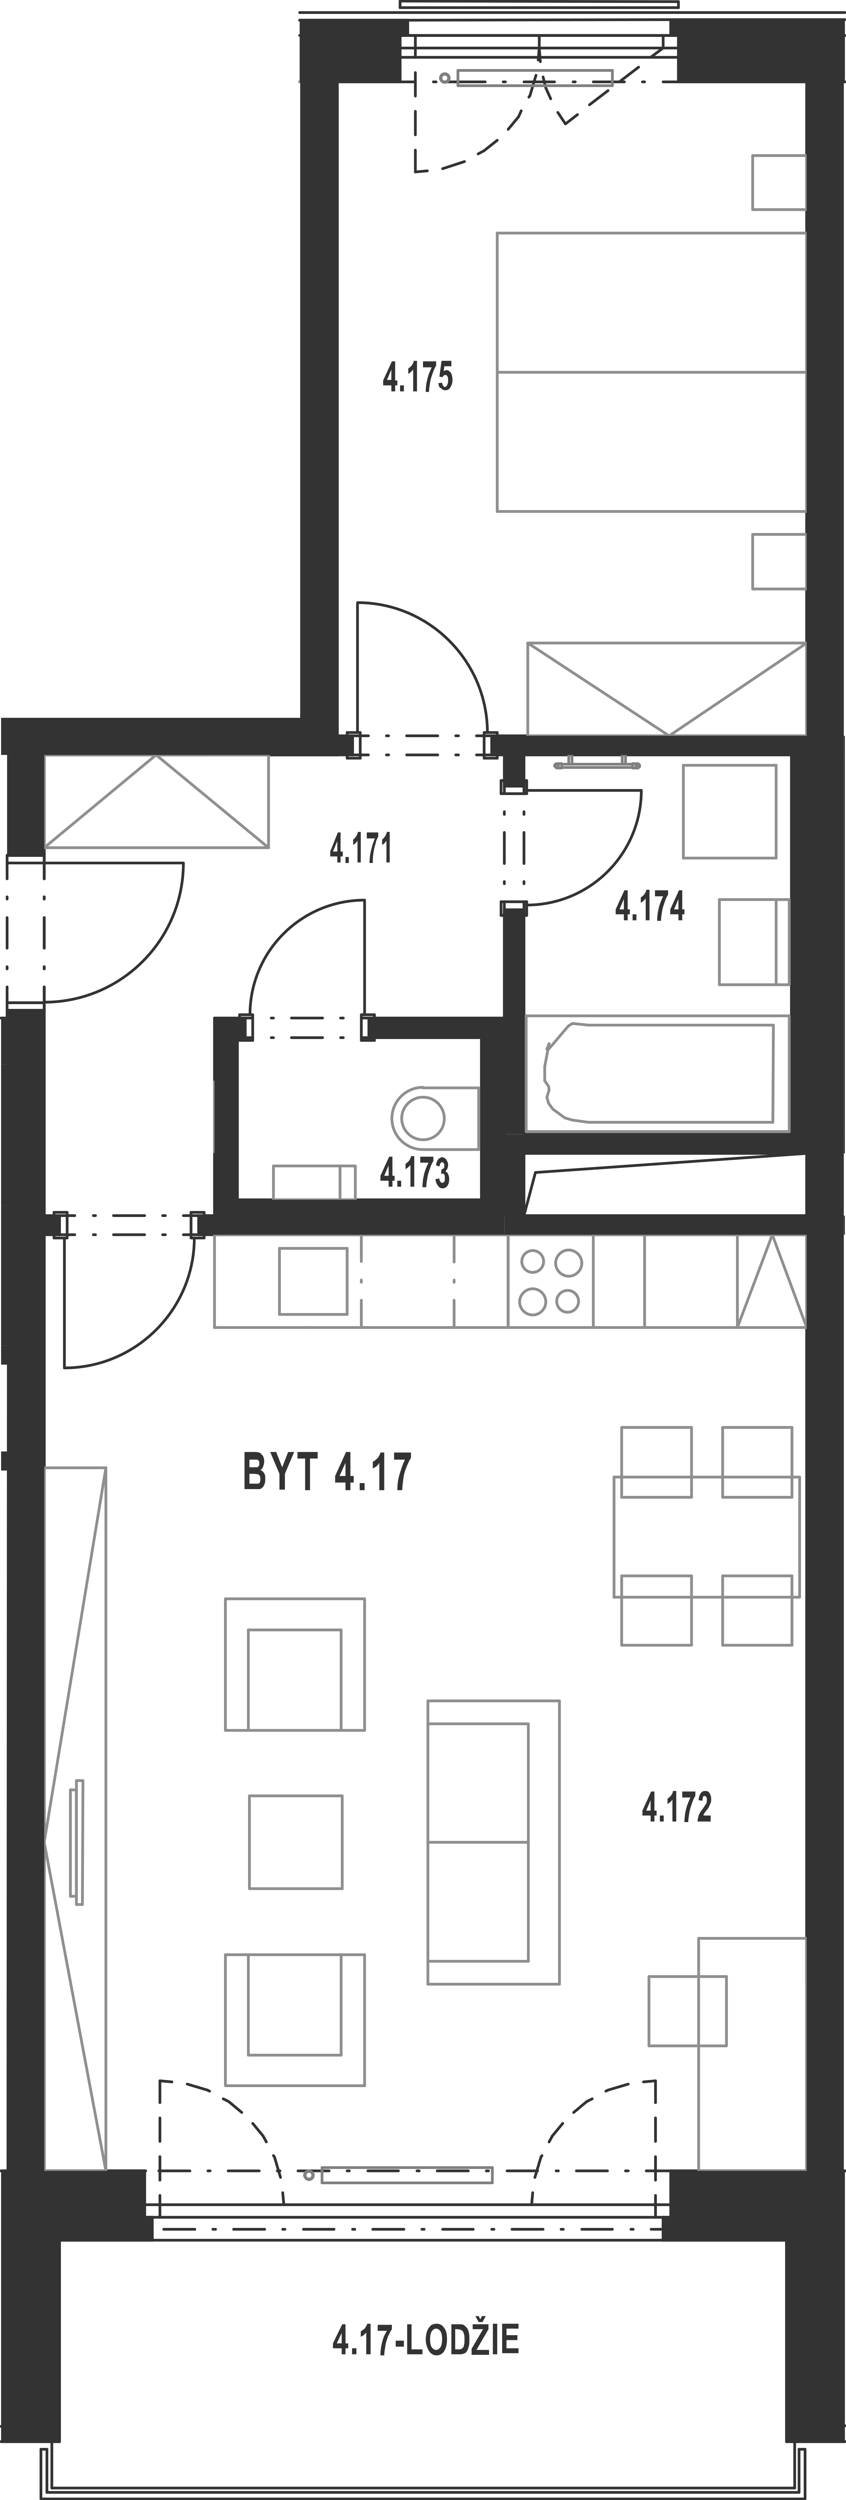 <?xml version="1.0" encoding="utf-8"?>
<!-- Generator: Adobe Illustrator 28.2.0, SVG Export Plug-In . SVG Version: 6.00 Build 0)  -->
<svg version="1.1" xmlns="http://www.w3.org/2000/svg" xmlns:xlink="http://www.w3.org/1999/xlink" x="0px" y="0px"
	 viewBox="0 0 155 458" style="enable-background:new 0 0 155 458;" xml:space="preserve">
<style type="text/css">
	.st0{fill:none;stroke:#333333;stroke-width:0.5;stroke-linecap:round;stroke-linejoin:round;stroke-miterlimit:10;}
	.st1{fill:#333333;}
	.st2{fill:none;stroke:#808080;stroke-width:0.5;stroke-linecap:round;stroke-linejoin:round;stroke-miterlimit:10;}
	.st3{fill:none;stroke:#8F8F8F;stroke-width:0.51;stroke-linecap:round;stroke-linejoin:round;stroke-miterlimit:10;}
	.st4{fill-rule:evenodd;clip-rule:evenodd;fill:#333333;}
</style>
<g id="vykres">
	<line class="st0" x1="76.1" y1="6.5" x2="76.1" y2="10.5"/>
	<line class="st0" x1="76.1" y1="13.3" x2="76.1" y2="17.6"/>
	<line class="st0" x1="76.1" y1="20.4" x2="76.1" y2="24.7"/>
	<line class="st0" x1="76.1" y1="27.5" x2="76.1" y2="31.5"/>
	<line class="st0" x1="98.8" y1="6.5" x2="98.8" y2="8.8"/>
	<line class="st0" x1="121.5" y1="6.5" x2="121.5" y2="8.8"/>
	<line class="st0" x1="121.5" y1="8.8" x2="119.2" y2="10.5"/>
	<line class="st0" x1="117" y1="12.3" x2="113.6" y2="14.9"/>
	<line class="st0" x1="111.4" y1="16.6" x2="108" y2="19.2"/>
	<line class="st0" x1="105.8" y1="21" x2="103.6" y2="22.7"/>
	<line class="st0" x1="29.3" y1="406.2" x2="29.3" y2="402.2"/>
	<line class="st0" x1="29.3" y1="399.4" x2="29.3" y2="395.1"/>
	<line class="st0" x1="29.3" y1="392.3" x2="29.3" y2="388"/>
	<line class="st0" x1="29.3" y1="385.2" x2="29.3" y2="381.2"/>
	<line class="st0" x1="120.1" y1="406.2" x2="120.1" y2="402.2"/>
	<line class="st0" x1="120.1" y1="399.4" x2="120.1" y2="395.1"/>
	<line class="st0" x1="120.1" y1="392.3" x2="120.1" y2="388"/>
	<line class="st0" x1="120.1" y1="385.2" x2="120.1" y2="381.2"/>
	<line class="st0" x1="145.6" y1="408.4" x2="145.6" y2="413.4"/>
	<line class="st0" x1="145.6" y1="416.8" x2="145.6" y2="417.2"/>
	<line class="st0" x1="145.6" y1="420.5" x2="145.6" y2="426.2"/>
	<line class="st0" x1="145.6" y1="429.5" x2="145.6" y2="429.9"/>
	<line class="st0" x1="145.6" y1="433.3" x2="145.6" y2="438.9"/>
	<line class="st0" x1="145.6" y1="442.3" x2="145.6" y2="442.7"/>
	<line class="st0" x1="145.6" y1="446" x2="145.6" y2="447.3"/>
	<line class="st0" x1="9.5" y1="408.4" x2="9.5" y2="413.4"/>
	<line class="st0" x1="9.5" y1="416.8" x2="9.5" y2="417.2"/>
	<line class="st0" x1="9.5" y1="420.5" x2="9.5" y2="426.2"/>
	<line class="st0" x1="9.5" y1="429.5" x2="9.5" y2="430"/>
	<line class="st0" x1="9.5" y1="433.3" x2="9.5" y2="439"/>
	<line class="st0" x1="9.5" y1="442.3" x2="9.5" y2="442.7"/>
	<line class="st0" x1="9.5" y1="446" x2="9.5" y2="447.3"/>
	<line class="st0" x1="9.5" y1="408.4" x2="10.2" y2="408.4"/>
	<line class="st0" x1="13.5" y1="408.4" x2="14" y2="408.4"/>
	<line class="st0" x1="17.3" y1="408.4" x2="23" y2="408.4"/>
	<line class="st0" x1="26.3" y1="408.4" x2="26.7" y2="408.4"/>
	<line class="st0" x1="30" y1="408.4" x2="35.7" y2="408.4"/>
	<line class="st0" x1="39" y1="408.4" x2="39.5" y2="408.4"/>
	<line class="st0" x1="42.8" y1="408.4" x2="48.5" y2="408.4"/>
	<line class="st0" x1="51.8" y1="408.4" x2="52.2" y2="408.4"/>
	<line class="st0" x1="55.6" y1="408.4" x2="61.2" y2="408.4"/>
	<line class="st0" x1="64.6" y1="408.4" x2="65" y2="408.4"/>
	<line class="st0" x1="68.3" y1="408.4" x2="74" y2="408.4"/>
	<line class="st0" x1="77.3" y1="408.4" x2="77.7" y2="408.4"/>
	<line class="st0" x1="81.1" y1="408.4" x2="86.7" y2="408.4"/>
	<line class="st0" x1="90.1" y1="408.4" x2="90.5" y2="408.4"/>
	<line class="st0" x1="93.8" y1="408.4" x2="99.5" y2="408.4"/>
	<line class="st0" x1="102.8" y1="408.4" x2="103.2" y2="408.4"/>
	<line class="st0" x1="106.6" y1="408.4" x2="112.2" y2="408.4"/>
	<line class="st0" x1="115.6" y1="408.4" x2="116" y2="408.4"/>
	<line class="st0" x1="119.3" y1="408.4" x2="125" y2="408.4"/>
	<line class="st0" x1="128.3" y1="408.4" x2="128.8" y2="408.4"/>
	<line class="st0" x1="132.1" y1="408.4" x2="137.8" y2="408.4"/>
	<line class="st0" x1="141.1" y1="408.4" x2="141.5" y2="408.4"/>
	<line class="st0" x1="144.8" y1="408.4" x2="145.6" y2="408.4"/>
	<line class="st0" x1="7.5" y1="448.7" x2="8.6" y2="448.7"/>
	<line class="st0" x1="8.6" y1="456.6" x2="8.6" y2="448.7"/>
	<line class="st0" x1="7.5" y1="457.8" x2="7.5" y2="448.7"/>
	<line class="st0" x1="146.4" y1="456.6" x2="8.6" y2="456.6"/>
	<line class="st0" x1="147.5" y1="457.8" x2="7.5" y2="457.8"/>
	<line class="st0" x1="147.5" y1="448.7" x2="146.4" y2="448.7"/>
	<line class="st0" x1="147.5" y1="448.7" x2="147.5" y2="457.8"/>
	<line class="st0" x1="146.4" y1="448.7" x2="146.4" y2="456.6"/>
	<line class="st0" x1="73.3" y1="1.4" x2="73.3" y2="0.2"/>
	<line class="st0" x1="124.3" y1="1.4" x2="124.3" y2="0.3"/>
	<line class="st0" x1="73.3" y1="1.4" x2="124.3" y2="1.4"/>
	<line class="st0" x1="73.3" y1="0.2" x2="124.3" y2="0.3"/>
	<line class="st0" x1="73.3" y1="15" x2="76.1" y2="15"/>
	<line class="st0" x1="79.4" y1="15" x2="79.9" y2="15"/>
	<line class="st0" x1="83.2" y1="15" x2="88.9" y2="15"/>
	<line class="st0" x1="92.2" y1="15" x2="92.6" y2="15"/>
	<line class="st0" x1="96" y1="15" x2="101.6" y2="15"/>
	<line class="st0" x1="105" y1="15" x2="105.4" y2="15"/>
	<line class="st0" x1="108.7" y1="15" x2="114.4" y2="15"/>
	<line class="st0" x1="117.7" y1="15" x2="118.1" y2="15"/>
	<line class="st0" x1="121.5" y1="15" x2="124.3" y2="15"/>
	<line class="st0" x1="73.3" y1="10.5" x2="124.3" y2="10.5"/>
	<line class="st0" x1="0.2" y1="444.5" x2="8.1" y2="444.5"/>
	<line class="st0" x1="147" y1="444.4" x2="154.8" y2="444.4"/>
	<line class="st0" x1="8.1" y1="444.5" x2="8.1" y2="406.2"/>
	<line class="st0" x1="147" y1="444.4" x2="147" y2="406.2"/>
	<line class="st0" x1="74.7" y1="3.7" x2="122.9" y2="3.6"/>
	<line class="st0" x1="26.5" y1="397.7" x2="26.7" y2="397.7"/>
	<line class="st0" x1="29.1" y1="397.7" x2="34.8" y2="397.7"/>
	<line class="st0" x1="38.1" y1="397.7" x2="38.5" y2="397.7"/>
	<line class="st0" x1="41.8" y1="397.7" x2="47.5" y2="397.7"/>
	<line class="st0" x1="50.8" y1="397.7" x2="51.3" y2="397.7"/>
	<line class="st0" x1="54.6" y1="397.7" x2="60.3" y2="397.7"/>
	<line class="st0" x1="63.6" y1="397.7" x2="64" y2="397.7"/>
	<line class="st0" x1="67.4" y1="397.7" x2="73" y2="397.7"/>
	<line class="st0" x1="76.4" y1="397.7" x2="76.8" y2="397.7"/>
	<line class="st0" x1="80.1" y1="397.7" x2="85.8" y2="397.7"/>
	<line class="st0" x1="89.1" y1="397.7" x2="89.5" y2="397.7"/>
	<line class="st0" x1="92.9" y1="397.7" x2="98.5" y2="397.7"/>
	<line class="st0" x1="101.9" y1="397.7" x2="102.3" y2="397.7"/>
	<line class="st0" x1="105.6" y1="397.7" x2="111.3" y2="397.7"/>
	<line class="st0" x1="114.6" y1="397.7" x2="115.1" y2="397.7"/>
	<line class="st0" x1="118.4" y1="397.7" x2="122.9" y2="397.7"/>
	<line class="st0" x1="8.1" y1="406.2" x2="26.5" y2="406.2"/>
	<line class="st0" x1="122.9" y1="406.2" x2="147" y2="406.2"/>
	<line class="st0" x1="145.6" y1="455.8" x2="145.6" y2="447.3"/>
	<line class="st0" x1="9.5" y1="455.8" x2="9.5" y2="447.3"/>
	<line class="st0" x1="145.6" y1="455.8" x2="9.5" y2="455.8"/>
	<line class="st0" x1="27.9" y1="410.4" x2="121.5" y2="410.4"/>
	<line class="st0" x1="54.9" y1="6.5" x2="154.8" y2="6.5"/>
	<line class="st0" x1="124.3" y1="6.5" x2="124.3" y2="15"/>
	<line class="st0" x1="73.3" y1="6.5" x2="73.3" y2="15"/>
	<line class="st0" x1="74.7" y1="3.7" x2="74.7" y2="6.5"/>
	<line class="st0" x1="0.2" y1="447.3" x2="10.9" y2="447.3"/>
	<line class="st0" x1="144.1" y1="447.3" x2="154.8" y2="447.3"/>
	<line class="st0" x1="10.9" y1="447.3" x2="10.9" y2="410.5"/>
	<line class="st0" x1="144.1" y1="410.4" x2="144.1" y2="447.3"/>
	<line class="st0" x1="122.9" y1="406.2" x2="122.9" y2="397.7"/>
	<line class="st0" x1="26.5" y1="406.2" x2="26.5" y2="397.7"/>
	<line class="st0" x1="26.5" y1="397.7" x2="16.6" y2="397.7"/>
	<line class="st0" x1="8.1" y1="397.7" x2="26.5" y2="397.7"/>
	<line class="st0" x1="27.9" y1="410.4" x2="27.9" y2="406.2"/>
	<line class="st0" x1="121.5" y1="410.4" x2="121.5" y2="406.2"/>
	<line class="st0" x1="10.9" y1="410.4" x2="27.9" y2="410.4"/>
	<line class="st0" x1="121.5" y1="410.4" x2="144.1" y2="410.4"/>
	<line class="st0" x1="122.9" y1="2.3" x2="122.9" y2="2.3"/>
	<line class="st0" x1="122.9" y1="3.6" x2="154.8" y2="3.6"/>
	<line class="st0" x1="73.3" y1="8.8" x2="124.3" y2="8.8"/>
	<line class="st0" x1="26.5" y1="403.9" x2="122.9" y2="403.9"/>
	<line class="st0" x1="26.5" y1="406.2" x2="122.9" y2="406.2"/>
	<line class="st0" x1="73.3" y1="6.5" x2="124.3" y2="6.5"/>
	<line class="st0" x1="8.1" y1="226.2" x2="8.1" y2="397.7"/>
	<line class="st0" x1="8.1" y1="226.2" x2="8.1" y2="222.7"/>
	<line class="st0" x1="11.8" y1="226.8" x2="11.8" y2="250.6"/>
	<line class="st0" x1="10.9" y1="222.7" x2="10.9" y2="226.2"/>
	<line class="st0" x1="36.4" y1="226.2" x2="36.4" y2="222.7"/>
	<line class="st0" x1="10.9" y1="222.7" x2="10.9" y2="226.2"/>
	<line class="st0" x1="36.4" y1="226.2" x2="36.4" y2="222.7"/>
	<line class="st0" x1="10.9" y1="226.2" x2="13.7" y2="226.2"/>
	<line class="st0" x1="17.1" y1="226.2" x2="17.5" y2="226.2"/>
	<line class="st0" x1="20.8" y1="226.2" x2="26.5" y2="226.2"/>
	<line class="st0" x1="29.8" y1="226.2" x2="30.3" y2="226.2"/>
	<line class="st0" x1="33.6" y1="226.2" x2="36.4" y2="226.2"/>
	<line class="st0" x1="36.4" y1="222.7" x2="33.6" y2="222.7"/>
	<line class="st0" x1="30.3" y1="222.7" x2="29.8" y2="222.7"/>
	<line class="st0" x1="26.5" y1="222.7" x2="20.8" y2="222.7"/>
	<line class="st0" x1="17.5" y1="222.7" x2="17.1" y2="222.7"/>
	<line class="st0" x1="13.7" y1="222.7" x2="10.9" y2="222.7"/>
	<line class="st0" x1="36.4" y1="226.2" x2="36.4" y2="222.7"/>
	<line class="st0" x1="10.9" y1="226.2" x2="10.9" y2="222.7"/>
	<line class="st0" x1="36.4" y1="226.2" x2="36.4" y2="222.7"/>
	<line class="st0" x1="10.9" y1="226.2" x2="10.9" y2="222.7"/>
	<line class="st0" x1="10.9" y1="226.2" x2="8.1" y2="226.2"/>
	<line class="st0" x1="39.3" y1="186.5" x2="39.3" y2="222.7"/>
	<line class="st0" x1="36.4" y1="222.7" x2="39.3" y2="222.7"/>
	<line class="st0" x1="8.1" y1="222.7" x2="10.9" y2="222.7"/>
	<line class="st0" x1="122.9" y1="3.6" x2="122.9" y2="6.5"/>
	<line class="st0" x1="81.5" y1="15" x2="84.3" y2="15"/>
	<line class="st0" x1="61.7" y1="15" x2="73.3" y2="15"/>
	<line class="st0" x1="61.8" y1="138.3" x2="61.8" y2="134.8"/>
	<line class="st0" x1="90.1" y1="138.3" x2="87.3" y2="138.3"/>
	<line class="st0" x1="84" y1="138.3" x2="83.5" y2="138.3"/>
	<line class="st0" x1="80.2" y1="138.3" x2="74.5" y2="138.3"/>
	<line class="st0" x1="71.2" y1="138.3" x2="70.8" y2="138.3"/>
	<line class="st0" x1="67.5" y1="138.3" x2="64.6" y2="138.3"/>
	<line class="st0" x1="65.5" y1="134.2" x2="65.5" y2="110.7"/>
	<line class="st0" x1="64.6" y1="134.8" x2="67.5" y2="134.8"/>
	<line class="st0" x1="70.8" y1="134.8" x2="71.2" y2="134.8"/>
	<line class="st0" x1="74.5" y1="134.8" x2="80.2" y2="134.8"/>
	<line class="st0" x1="83.5" y1="134.8" x2="84" y2="134.8"/>
	<line class="st0" x1="87.3" y1="134.8" x2="90.1" y2="134.8"/>
	<line class="st0" x1="64.6" y1="138.3" x2="64.6" y2="134.8"/>
	<line class="st0" x1="90.1" y1="134.8" x2="90.1" y2="138.3"/>
	<line class="st0" x1="64.6" y1="138.3" x2="64.6" y2="134.8"/>
	<line class="st0" x1="90.1" y1="134.8" x2="90.1" y2="138.3"/>
	<line class="st0" x1="90.1" y1="134.8" x2="90.1" y2="138.3"/>
	<line class="st0" x1="64.6" y1="134.8" x2="64.6" y2="138.3"/>
	<line class="st0" x1="90.1" y1="134.8" x2="90.1" y2="138.3"/>
	<line class="st0" x1="64.6" y1="134.8" x2="64.6" y2="138.3"/>
	<line class="st0" x1="61.8" y1="134.8" x2="64.6" y2="134.8"/>
	<line class="st0" x1="61.8" y1="15" x2="61.8" y2="134.8"/>
	<line class="st0" x1="43.5" y1="190.1" x2="43.5" y2="222.7"/>
	<line class="st0" x1="67.6" y1="190.1" x2="66.2" y2="190.1"/>
	<line class="st0" x1="62.9" y1="190.1" x2="62.4" y2="190.1"/>
	<line class="st0" x1="59.1" y1="190.1" x2="53.4" y2="190.1"/>
	<line class="st0" x1="50.1" y1="190.1" x2="49.7" y2="190.1"/>
	<line class="st0" x1="46.3" y1="190.1" x2="44.9" y2="190.1"/>
	<line class="st0" x1="44.9" y1="186.5" x2="46.3" y2="186.5"/>
	<line class="st0" x1="49.7" y1="186.5" x2="50.1" y2="186.5"/>
	<line class="st0" x1="53.4" y1="186.5" x2="59.1" y2="186.5"/>
	<line class="st0" x1="62.4" y1="186.5" x2="62.9" y2="186.5"/>
	<line class="st0" x1="66.2" y1="186.5" x2="67.6" y2="186.5"/>
	<line class="st0" x1="67.6" y1="186.5" x2="67.6" y2="190.1"/>
	<line class="st0" x1="67.6" y1="186.5" x2="67.6" y2="190.1"/>
	<line class="st0" x1="44.9" y1="190.1" x2="44.9" y2="186.5"/>
	<line class="st0" x1="44.9" y1="190.1" x2="44.9" y2="186.5"/>
	<line class="st0" x1="67.6" y1="186.5" x2="67.6" y2="190.1"/>
	<line class="st0" x1="44.9" y1="186.5" x2="44.9" y2="190.1"/>
	<line class="st0" x1="44.9" y1="190.1" x2="44.9" y2="186.5"/>
	<line class="st0" x1="67.6" y1="190.1" x2="67.6" y2="186.5"/>
	<line class="st0" x1="39.3" y1="186.5" x2="44.9" y2="186.5"/>
	<line class="st0" x1="43.5" y1="190.1" x2="44.9" y2="190.1"/>
	<line class="st0" x1="64.6" y1="138.3" x2="8.1" y2="138.3"/>
	<line class="st0" x1="8.1" y1="158.1" x2="8.1" y2="156.7"/>
	<line class="st0" x1="8.1" y1="183.7" x2="8.1" y2="185.1"/>
	<line class="st0" x1="8.1" y1="158.1" x2="8.1" y2="161"/>
	<line class="st0" x1="8.1" y1="164.3" x2="8.1" y2="164.7"/>
	<line class="st0" x1="8.1" y1="168.1" x2="8.1" y2="173.7"/>
	<line class="st0" x1="8.1" y1="177.1" x2="8.1" y2="177.5"/>
	<line class="st0" x1="8.1" y1="180.8" x2="8.1" y2="183.7"/>
	<line class="st0" x1="8.1" y1="158.1" x2="8.1" y2="156.7"/>
	<line class="st0" x1="8.1" y1="183.7" x2="8.1" y2="185.1"/>
	<line class="st0" x1="8.1" y1="158.1" x2="8.1" y2="161"/>
	<line class="st0" x1="8.1" y1="164.3" x2="8.1" y2="164.7"/>
	<line class="st0" x1="8.1" y1="168.1" x2="8.1" y2="173.7"/>
	<line class="st0" x1="8.1" y1="177.1" x2="8.1" y2="177.5"/>
	<line class="st0" x1="8.1" y1="180.8" x2="8.1" y2="183.7"/>
	<line class="st0" x1="8.1" y1="185.1" x2="8.1" y2="185.1"/>
	<line class="st0" x1="8.1" y1="158.1" x2="33.6" y2="158.1"/>
	<line class="st0" x1="8.1" y1="138.3" x2="8.1" y2="156.7"/>
	<line class="st0" x1="8.1" y1="185.1" x2="8.1" y2="185.1"/>
	<line class="st0" x1="8.1" y1="185.1" x2="8.1" y2="185.1"/>
	<line class="st0" x1="8.1" y1="185.1" x2="8.1" y2="185.1"/>
	<line class="st0" x1="8.1" y1="185.1" x2="8.1" y2="222.7"/>
	<line class="st0" x1="8.1" y1="185.1" x2="8.1" y2="185.1"/>
	<line class="st0" x1="8.1" y1="185.1" x2="8.1" y2="185.1"/>
	<line class="st0" x1="8.1" y1="185.1" x2="8.1" y2="185.1"/>
	<line class="st0" x1="8.1" y1="185.1" x2="8.1" y2="185.1"/>
	<line class="st0" x1="54.9" y1="3.7" x2="74.7" y2="3.7"/>
	<line class="st0" x1="54.9" y1="2.3" x2="154.8" y2="2.3"/>
	<line class="st0" x1="66.8" y1="185.9" x2="66.8" y2="165"/>
	<line class="st0" x1="8.1" y1="397.7" x2="1.2" y2="397.7"/>
	<line class="st0" x1="0.2" y1="397.7" x2="1.2" y2="397.7"/>
	<line class="st0" x1="0.2" y1="186.5" x2="1.3" y2="186.5"/>
	<line class="st0" x1="1.3" y1="156.7" x2="1.3" y2="158.1"/>
	<line class="st0" x1="1.3" y1="185.1" x2="1.3" y2="183.7"/>
	<line class="st0" x1="1.3" y1="158.1" x2="1.3" y2="161"/>
	<line class="st0" x1="1.3" y1="164.3" x2="1.3" y2="164.7"/>
	<line class="st0" x1="1.3" y1="168.1" x2="1.3" y2="173.7"/>
	<line class="st0" x1="1.3" y1="177.1" x2="1.3" y2="177.5"/>
	<line class="st0" x1="1.3" y1="180.8" x2="1.3" y2="183.7"/>
	<line class="st0" x1="8.1" y1="156.7" x2="1.3" y2="156.7"/>
	<line class="st0" x1="8.1" y1="158.1" x2="1.3" y2="158.1"/>
	<line class="st0" x1="8.1" y1="156.7" x2="1.3" y2="156.7"/>
	<line class="st0" x1="1.3" y1="158.1" x2="8.1" y2="158.1"/>
	<line class="st0" x1="8.1" y1="185.1" x2="1.3" y2="185.1"/>
	<line class="st0" x1="8.1" y1="183.7" x2="1.3" y2="183.7"/>
	<line class="st0" x1="1.3" y1="183.7" x2="8.1" y2="183.7"/>
	<line class="st0" x1="8.1" y1="185.1" x2="1.3" y2="185.1"/>
	<line class="st0" x1="1.3" y1="185.1" x2="1.3" y2="186.5"/>
	<line class="st0" x1="124.3" y1="15" x2="147.8" y2="15"/>
	<line class="st0" x1="122.9" y1="397.7" x2="147.8" y2="397.7"/>
	<line class="st0" x1="147.8" y1="222.7" x2="147.8" y2="211.3"/>
	<line class="st0" x1="147.8" y1="226.2" x2="147.8" y2="397.7"/>
	<line class="st0" x1="147.8" y1="211.3" x2="147.8" y2="207.8"/>
	<line class="st0" x1="147.8" y1="226.2" x2="147.8" y2="222.7"/>
	<line class="st0" x1="147.8" y1="226.2" x2="36.4" y2="226.2"/>
	<line class="st0" x1="96" y1="222.7" x2="96" y2="211.3"/>
	<line class="st0" x1="96" y1="222.7" x2="98.1" y2="214.8"/>
	<line class="st0" x1="147.8" y1="207.8" x2="96" y2="207.8"/>
	<line class="st0" x1="147.8" y1="211.3" x2="96" y2="211.3"/>
	<line class="st0" x1="147.8" y1="222.7" x2="96" y2="222.7"/>
	<line class="st0" x1="98.1" y1="214.8" x2="147.8" y2="211.3"/>
	<line class="st0" x1="147.8" y1="138.3" x2="147.8" y2="134.8"/>
	<line class="st0" x1="147.8" y1="138.3" x2="147.8" y2="207.8"/>
	<line class="st0" x1="147.8" y1="207.8" x2="147.8" y2="138.3"/>
	<line class="st0" x1="147.8" y1="207.8" x2="147.8" y2="138.3"/>
	<line class="st0" x1="145" y1="138.3" x2="145" y2="207.8"/>
	<line class="st0" x1="147.8" y1="15" x2="147.8" y2="134.8"/>
	<line class="st0" x1="147.8" y1="138.3" x2="96" y2="138.3"/>
	<line class="st0" x1="96.5" y1="144.8" x2="117.5" y2="144.8"/>
	<line class="st0" x1="96" y1="166.7" x2="96" y2="165.2"/>
	<line class="st0" x1="96" y1="161.9" x2="96" y2="161.5"/>
	<line class="st0" x1="96" y1="158.2" x2="96" y2="152.5"/>
	<line class="st0" x1="96" y1="149.2" x2="96" y2="148.7"/>
	<line class="st0" x1="96" y1="145.4" x2="96" y2="144"/>
	<line class="st0" x1="92.4" y1="144" x2="92.4" y2="145.4"/>
	<line class="st0" x1="92.4" y1="148.7" x2="92.4" y2="149.2"/>
	<line class="st0" x1="92.4" y1="152.5" x2="92.4" y2="158.2"/>
	<line class="st0" x1="92.4" y1="161.5" x2="92.4" y2="161.9"/>
	<line class="st0" x1="92.4" y1="165.2" x2="92.4" y2="166.7"/>
	<line class="st0" x1="92.4" y1="166.7" x2="96" y2="166.7"/>
	<line class="st0" x1="92.4" y1="166.7" x2="96" y2="166.7"/>
	<line class="st0" x1="96" y1="144" x2="92.4" y2="144"/>
	<line class="st0" x1="96" y1="144" x2="92.4" y2="144"/>
	<line class="st0" x1="92.4" y1="166.7" x2="96" y2="166.7"/>
	<line class="st0" x1="92.4" y1="144" x2="96" y2="144"/>
	<line class="st0" x1="96" y1="144" x2="92.4" y2="144"/>
	<line class="st0" x1="96" y1="166.7" x2="92.4" y2="166.7"/>
	<line class="st0" x1="96" y1="207.8" x2="96" y2="166.7"/>
	<line class="st0" x1="92.4" y1="186.5" x2="92.4" y2="166.7"/>
	<line class="st0" x1="96" y1="144" x2="96" y2="138.3"/>
	<line class="st0" x1="92.4" y1="144" x2="92.4" y2="138.3"/>
	<line class="st0" x1="90.1" y1="134.8" x2="147.8" y2="134.8"/>
	<line class="st0" x1="92.4" y1="138.3" x2="90.1" y2="138.3"/>
	<line class="st0" x1="67.6" y1="186.5" x2="92.4" y2="186.5"/>
	<line class="st0" x1="43.5" y1="219.8" x2="88.2" y2="219.8"/>
	<line class="st0" x1="67.6" y1="190.1" x2="92.4" y2="190.1"/>
	<line class="st0" x1="43.5" y1="222.7" x2="92.4" y2="222.7"/>
	<line class="st0" x1="92.4" y1="222.7" x2="92.4" y2="190.1"/>
	<line class="st0" x1="154.8" y1="15" x2="154.6" y2="15"/>
	<line class="st0" x1="154.8" y1="397.7" x2="154.6" y2="397.7"/>
	<line class="st0" x1="147.8" y1="15" x2="154.6" y2="15"/>
	<line class="st0" x1="147.8" y1="397.7" x2="154.6" y2="397.7"/>
	<line class="st0" x1="88.2" y1="219.8" x2="88.2" y2="190.1"/>
	<line class="st0" x1="76.1" y1="31.5" x2="78.3" y2="31.3"/>
	<line class="st0" x1="81.1" y1="30.9" x2="84.8" y2="29.7"/>
	<line class="st0" x1="84.8" y1="29.7" x2="85.1" y2="29.6"/>
	<line class="st0" x1="87.6" y1="28.2" x2="88.7" y2="27.6"/>
	<line class="st0" x1="88.7" y1="27.6" x2="91.1" y2="25.7"/>
	<line class="st0" x1="93.1" y1="23.7" x2="95" y2="21.4"/>
	<line class="st0" x1="95" y1="21.4" x2="95.5" y2="20.3"/>
	<line class="st0" x1="96.9" y1="17.8" x2="97.1" y2="17.5"/>
	<line class="st0" x1="97.1" y1="17.5" x2="98.2" y2="13.8"/>
	<line class="st0" x1="98.6" y1="11" x2="98.8" y2="8.8"/>
	<line class="st0" x1="98.8" y1="8.8" x2="99" y2="11.3"/>
	<line class="st0" x1="99.5" y1="14.1" x2="100" y2="16.1"/>
	<line class="st0" x1="100" y1="16.1" x2="100.9" y2="18.1"/>
	<line class="st0" x1="102.2" y1="20.6" x2="103.6" y2="22.7"/>
	<line class="st0" x1="52" y1="403.9" x2="51.8" y2="401.7"/>
	<line class="st0" x1="51.4" y1="398.9" x2="50.3" y2="395.2"/>
	<line class="st0" x1="50.3" y1="395.2" x2="50.1" y2="394.9"/>
	<line class="st0" x1="48.8" y1="392.4" x2="48.2" y2="391.3"/>
	<line class="st0" x1="48.2" y1="391.3" x2="46.3" y2="389"/>
	<line class="st0" x1="44.3" y1="387" x2="41.9" y2="385"/>
	<line class="st0" x1="41.9" y1="385" x2="40.9" y2="384.5"/>
	<line class="st0" x1="38.4" y1="383.1" x2="38" y2="382.9"/>
	<line class="st0" x1="38" y1="382.9" x2="34.3" y2="381.8"/>
	<line class="st0" x1="31.5" y1="381.4" x2="29.3" y2="381.2"/>
	<line class="st0" x1="120.1" y1="381.2" x2="117.9" y2="381.4"/>
	<line class="st0" x1="115.1" y1="381.8" x2="111.4" y2="382.9"/>
	<line class="st0" x1="111.4" y1="382.9" x2="111" y2="383.1"/>
	<line class="st0" x1="108.5" y1="384.5" x2="107.5" y2="385"/>
	<line class="st0" x1="107.5" y1="385" x2="105.1" y2="387"/>
	<line class="st0" x1="103.1" y1="389" x2="101.2" y2="391.3"/>
	<line class="st0" x1="101.2" y1="391.3" x2="100.6" y2="392.4"/>
	<line class="st0" x1="99.3" y1="394.9" x2="99.1" y2="395.2"/>
	<line class="st0" x1="99.1" y1="395.2" x2="98" y2="398.9"/>
	<line class="st0" x1="97.6" y1="401.7" x2="97.4" y2="403.9"/>
	<path class="st0" d="M35.6,226.8c0,13.1-10.7,23.8-23.8,23.8"/>
	<path class="st0" d="M65.5,110.4c13.1,0,23.8,10.7,23.8,23.8"/>
	<path class="st0" d="M33.6,158.1c0,14.1-11.4,25.5-25.5,25.5h0"/>
	<path class="st0" d="M45.8,185.9L45.8,185.9c0-11.6,9.4-21,21-21"/>
	<path class="st0" d="M117.5,144.8c0,11.6-9.4,21-21,21"/>
	<line class="st0" x1="10.9" y1="225" x2="10.9" y2="222.7"/>
	<line class="st0" x1="10.9" y1="222.7" x2="9.9" y2="222.7"/>
	<line class="st0" x1="9.9" y1="222.7" x2="9.9" y2="222.1"/>
	<line class="st0" x1="9.9" y1="222.1" x2="12.3" y2="222.1"/>
	<line class="st0" x1="12.3" y1="222.1" x2="12.3" y2="226.8"/>
	<line class="st0" x1="12.3" y1="226.8" x2="9.9" y2="226.8"/>
	<line class="st0" x1="9.9" y1="226.8" x2="9.9" y2="226.2"/>
	<line class="st0" x1="9.9" y1="226.2" x2="10.9" y2="226.2"/>
	<line class="st0" x1="10.9" y1="226.2" x2="10.9" y2="225"/>
	<line class="st0" x1="35" y1="225" x2="35" y2="222.1"/>
	<line class="st0" x1="35" y1="222.1" x2="37.4" y2="222.1"/>
	<line class="st0" x1="37.4" y1="222.1" x2="37.4" y2="222.7"/>
	<line class="st0" x1="37.4" y1="222.7" x2="36.4" y2="222.7"/>
	<line class="st0" x1="36.4" y1="222.7" x2="36.4" y2="226.2"/>
	<line class="st0" x1="36.4" y1="226.2" x2="37.4" y2="226.2"/>
	<line class="st0" x1="37.4" y1="226.2" x2="37.4" y2="226.8"/>
	<line class="st0" x1="37.4" y1="226.8" x2="35" y2="226.8"/>
	<line class="st0" x1="35" y1="226.8" x2="35" y2="225"/>
	<line class="st0" x1="64.6" y1="136" x2="64.6" y2="138.3"/>
	<line class="st0" x1="64.6" y1="138.3" x2="63.6" y2="138.3"/>
	<line class="st0" x1="63.6" y1="138.3" x2="63.6" y2="138.9"/>
	<line class="st0" x1="63.6" y1="138.9" x2="66" y2="138.9"/>
	<line class="st0" x1="66" y1="138.9" x2="66" y2="134.2"/>
	<line class="st0" x1="66" y1="134.2" x2="63.6" y2="134.2"/>
	<line class="st0" x1="63.6" y1="134.2" x2="63.6" y2="134.8"/>
	<line class="st0" x1="63.6" y1="134.8" x2="64.6" y2="134.8"/>
	<line class="st0" x1="64.6" y1="134.8" x2="64.6" y2="136"/>
	<line class="st0" x1="88.7" y1="136" x2="88.7" y2="138.9"/>
	<line class="st0" x1="88.7" y1="138.9" x2="91.1" y2="138.9"/>
	<line class="st0" x1="91.1" y1="138.9" x2="91.1" y2="138.3"/>
	<line class="st0" x1="91.1" y1="138.3" x2="90.1" y2="138.3"/>
	<line class="st0" x1="90.1" y1="138.3" x2="90.1" y2="134.8"/>
	<line class="st0" x1="90.1" y1="134.8" x2="91.1" y2="134.8"/>
	<line class="st0" x1="91.1" y1="134.8" x2="91.1" y2="134.2"/>
	<line class="st0" x1="91.1" y1="134.2" x2="88.7" y2="134.2"/>
	<line class="st0" x1="88.7" y1="134.2" x2="88.7" y2="136"/>
	<line class="st0" x1="67.6" y1="188.9" x2="67.6" y2="186.5"/>
	<line class="st0" x1="67.6" y1="186.5" x2="68.6" y2="186.5"/>
	<line class="st0" x1="68.6" y1="186.5" x2="68.6" y2="185.9"/>
	<line class="st0" x1="68.6" y1="185.9" x2="66.2" y2="185.9"/>
	<line class="st0" x1="66.2" y1="185.9" x2="66.2" y2="190.6"/>
	<line class="st0" x1="66.2" y1="190.6" x2="68.6" y2="190.6"/>
	<line class="st0" x1="68.6" y1="190.6" x2="68.6" y2="190.1"/>
	<line class="st0" x1="68.6" y1="190.1" x2="67.6" y2="190.1"/>
	<line class="st0" x1="67.6" y1="190.1" x2="67.6" y2="188.9"/>
	<line class="st0" x1="46.3" y1="188.9" x2="46.3" y2="185.9"/>
	<line class="st0" x1="46.3" y1="185.9" x2="43.9" y2="185.9"/>
	<line class="st0" x1="43.9" y1="185.9" x2="43.9" y2="186.5"/>
	<line class="st0" x1="43.9" y1="186.5" x2="44.9" y2="186.5"/>
	<line class="st0" x1="44.9" y1="186.5" x2="44.9" y2="190.1"/>
	<line class="st0" x1="44.9" y1="190.1" x2="43.9" y2="190.1"/>
	<line class="st0" x1="43.9" y1="190.1" x2="43.9" y2="190.6"/>
	<line class="st0" x1="43.9" y1="190.6" x2="46.3" y2="190.6"/>
	<line class="st0" x1="46.3" y1="190.6" x2="46.3" y2="188.9"/>
	<line class="st0" x1="94.8" y1="166.7" x2="92.4" y2="166.7"/>
	<line class="st0" x1="92.4" y1="166.7" x2="92.4" y2="167.7"/>
	<line class="st0" x1="92.4" y1="167.7" x2="91.8" y2="167.7"/>
	<line class="st0" x1="91.8" y1="167.7" x2="91.8" y2="165.2"/>
	<line class="st0" x1="91.8" y1="165.2" x2="96.5" y2="165.2"/>
	<line class="st0" x1="96.5" y1="165.2" x2="96.5" y2="167.7"/>
	<line class="st0" x1="96.5" y1="167.7" x2="96" y2="167.7"/>
	<line class="st0" x1="96" y1="167.7" x2="96" y2="166.7"/>
	<line class="st0" x1="96" y1="166.7" x2="94.8" y2="166.7"/>
	<line class="st0" x1="94.8" y1="145.4" x2="91.8" y2="145.4"/>
	<line class="st0" x1="91.8" y1="145.4" x2="91.8" y2="143"/>
	<line class="st0" x1="91.8" y1="143" x2="92.4" y2="143"/>
	<line class="st0" x1="92.4" y1="143" x2="92.4" y2="144"/>
	<line class="st0" x1="92.4" y1="144" x2="96" y2="144"/>
	<line class="st0" x1="96" y1="144" x2="96" y2="143"/>
	<line class="st0" x1="96" y1="143" x2="96.5" y2="143"/>
	<line class="st0" x1="96.5" y1="143" x2="96.5" y2="145.4"/>
	<line class="st0" x1="96.5" y1="145.4" x2="94.8" y2="145.4"/>
	<line class="st0" x1="1.2" y1="397.7" x2="0.2" y2="397.7"/>
	<line class="st0" x1="0.2" y1="447.3" x2="10.9" y2="447.3"/>
	<line class="st0" x1="10.9" y1="447.3" x2="10.9" y2="410.4"/>
	<line class="st0" x1="10.9" y1="410.4" x2="27.9" y2="410.4"/>
	<line class="st0" x1="27.9" y1="410.4" x2="27.9" y2="406.2"/>
	<line class="st0" x1="27.9" y1="406.2" x2="26.5" y2="406.2"/>
	<line class="st0" x1="26.5" y1="406.2" x2="26.5" y2="397.7"/>
	<line class="st0" x1="26.5" y1="397.7" x2="8.1" y2="397.7"/>
	<line class="st0" x1="8.1" y1="397.7" x2="8.1" y2="185.1"/>
	<line class="st0" x1="8.1" y1="185.1" x2="1.3" y2="185.1"/>
	<line class="st0" x1="1.3" y1="185.1" x2="1.3" y2="186.5"/>
	<line class="st0" x1="1.3" y1="186.5" x2="0.2" y2="186.5"/>
	<line class="st0" x1="147.8" y1="397.7" x2="122.9" y2="397.7"/>
	<line class="st0" x1="122.9" y1="397.7" x2="122.9" y2="406.2"/>
	<line class="st0" x1="122.9" y1="406.2" x2="121.5" y2="406.2"/>
	<line class="st0" x1="121.5" y1="406.2" x2="121.5" y2="410.4"/>
	<line class="st0" x1="121.5" y1="410.4" x2="144.1" y2="410.4"/>
	<line class="st0" x1="144.1" y1="410.4" x2="144.1" y2="447.3"/>
	<line class="st0" x1="144.1" y1="447.3" x2="154.8" y2="447.3"/>
	<line class="st0" x1="154.8" y1="397.7" x2="154.6" y2="397.7"/>
	<line class="st0" x1="154.6" y1="15" x2="154.8" y2="15"/>
	<line class="st0" x1="154.8" y1="3.6" x2="122.9" y2="3.6"/>
	<line class="st0" x1="122.9" y1="3.6" x2="122.9" y2="6.5"/>
	<line class="st0" x1="122.9" y1="6.5" x2="124.3" y2="6.5"/>
	<line class="st0" x1="124.3" y1="6.5" x2="124.3" y2="15"/>
	<line class="st0" x1="124.3" y1="15" x2="147.8" y2="15"/>
	<line class="st0" x1="147.8" y1="15" x2="147.8" y2="397.7"/>
	<line class="st0" x1="61.8" y1="15" x2="73.3" y2="15"/>
	<line class="st0" x1="73.3" y1="15" x2="73.3" y2="6.5"/>
	<line class="st0" x1="73.3" y1="6.5" x2="74.7" y2="6.5"/>
	<line class="st0" x1="74.7" y1="6.5" x2="74.7" y2="3.7"/>
	<line class="st0" x1="74.7" y1="3.7" x2="54.9" y2="3.7"/>
	<line class="st0" x1="1.3" y1="156.7" x2="8.1" y2="156.7"/>
	<line class="st0" x1="8.1" y1="156.7" x2="8.1" y2="138.3"/>
	<line class="st0" x1="8.1" y1="138.3" x2="61.8" y2="138.3"/>
	<line class="st0" x1="61.8" y1="138.3" x2="61.8" y2="15"/>
</g>
<g id="popisky">
	<g>
		<path class="st1" d="M44.7,266h1.9c0.4,0,0.6,0,0.8,0.1c0.2,0,0.3,0.1,0.5,0.3c0.1,0.1,0.3,0.3,0.4,0.6s0.1,0.5,0.1,0.8
			c0,0.3-0.1,0.6-0.2,0.9c-0.1,0.3-0.3,0.5-0.5,0.6c0.3,0.1,0.5,0.3,0.7,0.6c0.2,0.3,0.2,0.6,0.2,1c0,0.3,0,0.6-0.1,0.9
			s-0.2,0.5-0.4,0.7s-0.4,0.3-0.6,0.3c-0.2,0-0.5,0-1.1,0h-1.6V266z M45.7,267.2v1.6h0.6c0.4,0,0.6,0,0.7,0c0.2,0,0.3-0.1,0.4-0.2
			s0.1-0.3,0.1-0.5c0-0.2,0-0.4-0.1-0.5c-0.1-0.1-0.2-0.2-0.4-0.2c-0.1,0-0.4,0-0.8,0H45.7z M45.7,269.9v1.9h0.9c0.3,0,0.6,0,0.7,0
			c0.1,0,0.3-0.1,0.3-0.3c0.1-0.1,0.1-0.3,0.1-0.6c0-0.2,0-0.4-0.1-0.5c-0.1-0.1-0.2-0.3-0.3-0.3s-0.4-0.1-0.8-0.1H45.7z"/>
		<path class="st1" d="M51.2,273V270l-1.7-4h1.1l1.1,2.8l1.1-2.8h1.1l-1.7,4v2.9H51.2z"/>
		<path class="st1" d="M55.9,273v-5.8h-1.4V266h3.7v1.2h-1.4v5.8H55.9z"/>
	</g>
	<g>
		<path class="st1" d="M63.3,273v-1.4h-1.9v-1.2l2-4.4h0.8v4.4h0.6v1.2h-0.6v1.4H63.3z M63.3,270.4V268l-1.1,2.4H63.3z"/>
		<path class="st1" d="M65.9,273v-1.3h0.9v1.3H65.9z"/>
		<path class="st1" d="M70.4,273h-0.9v-5c-0.3,0.5-0.7,0.8-1.2,1v-1.2c0.2-0.1,0.5-0.3,0.8-0.6c0.3-0.3,0.5-0.7,0.6-1.1h0.7V273z"/>
		<path class="st1" d="M72.2,267.3v-1.2h3.1v1c-0.3,0.4-0.5,0.9-0.8,1.6c-0.3,0.7-0.5,1.4-0.6,2.2c-0.1,0.8-0.2,1.5-0.2,2.1h-0.9
			c0-1,0.1-1.9,0.4-2.9c0.3-1,0.6-1.9,1-2.7H72.2z"/>
	</g>
	<g>
		<path class="st1" d="M119.2,333.7v-1.1h-1.5v-0.9l1.6-3.5h0.6v3.5h0.4v0.9h-0.4v1.1H119.2z M119.2,331.7v-1.9l-0.8,1.9H119.2z"/>
		<path class="st1" d="M120.9,333.7v-1.1h0.7v1.1H120.9z"/>
		<path class="st1" d="M123.9,333.7h-0.7v-4c-0.3,0.4-0.6,0.6-0.9,0.8v-1c0.2-0.1,0.4-0.3,0.6-0.5c0.2-0.3,0.4-0.6,0.4-0.9h0.6
			V333.7z"/>
		<path class="st1" d="M125,329.2v-1h2.4v0.8c-0.2,0.3-0.4,0.7-0.6,1.3c-0.2,0.6-0.4,1.1-0.5,1.8c-0.1,0.6-0.2,1.2-0.2,1.7h-0.7
			c0-0.8,0.1-1.6,0.3-2.4s0.5-1.5,0.8-2.1H125z"/>
		<path class="st1" d="M130.2,332.7v1h-2.4c0-0.4,0.1-0.7,0.2-1.1c0.1-0.3,0.4-0.8,0.8-1.3c0.3-0.4,0.5-0.8,0.6-0.9
			c0.1-0.2,0.1-0.4,0.1-0.7c0-0.2,0-0.4-0.1-0.5c-0.1-0.1-0.2-0.2-0.3-0.2c-0.1,0-0.3,0.1-0.3,0.2s-0.1,0.4-0.1,0.7l-0.7-0.1
			c0-0.6,0.2-1,0.4-1.3c0.2-0.3,0.5-0.4,0.8-0.4c0.4,0,0.6,0.1,0.8,0.4c0.2,0.3,0.3,0.7,0.3,1.1c0,0.3,0,0.5-0.1,0.7
			c-0.1,0.2-0.2,0.5-0.3,0.7c-0.1,0.2-0.2,0.4-0.5,0.7c-0.2,0.3-0.4,0.5-0.4,0.6c-0.1,0.1-0.1,0.2-0.1,0.3H130.2z"/>
	</g>
	<g>
		<path class="st1" d="M71.7,71.7v-1.1h-1.5v-0.9l1.6-3.5h0.6v3.5h0.4v0.9h-0.4v1.1H71.7z M71.7,69.6v-1.9l-0.8,1.9H71.7z"/>
		<path class="st1" d="M73.3,71.7v-1.1H74v1.1H73.3z"/>
		<path class="st1" d="M76.4,71.7h-0.7v-4c-0.3,0.4-0.6,0.6-0.9,0.8v-1c0.2-0.1,0.4-0.3,0.6-0.5c0.2-0.3,0.4-0.6,0.4-0.9h0.6V71.7z"
			/>
		<path class="st1" d="M77.5,67.2v-1h2.4v0.8c-0.2,0.3-0.4,0.7-0.6,1.3c-0.2,0.6-0.4,1.1-0.5,1.8c-0.1,0.6-0.2,1.2-0.2,1.7H78
			c0-0.8,0.1-1.6,0.3-2.4s0.5-1.5,0.8-2.1H77.5z"/>
		<path class="st1" d="M80.3,70.2l0.7-0.1c0,0.2,0.1,0.4,0.2,0.6c0.1,0.1,0.2,0.2,0.3,0.2c0.1,0,0.3-0.1,0.4-0.3
			c0.1-0.2,0.2-0.5,0.2-0.8c0-0.3,0-0.6-0.1-0.8c-0.1-0.2-0.2-0.3-0.4-0.3c-0.2,0-0.4,0.1-0.5,0.4l-0.6-0.1l0.4-2.9h1.8v1h-1.3
			l-0.1,0.9c0.2-0.1,0.3-0.2,0.5-0.2c0.3,0,0.6,0.2,0.8,0.5c0.2,0.3,0.3,0.8,0.3,1.3c0,0.5-0.1,0.9-0.3,1.2c-0.2,0.5-0.6,0.7-1,0.7
			c-0.3,0-0.6-0.1-0.8-0.4C80.5,71.1,80.4,70.7,80.3,70.2z"/>
	</g>
	<g>
		<path class="st1" d="M62.6,431.3v-1.1h-1.6v-0.9l1.7-3.5h0.6v3.5h0.5v0.9h-0.5v1.1H62.6z M62.6,429.3v-1.9l-0.9,1.9H62.6z"/>
		<path class="st1" d="M64.5,431.3v-1.1h0.8v1.1H64.5z"/>
		<path class="st1" d="M67.9,431.3h-0.8v-4c-0.3,0.4-0.6,0.6-1,0.8v-1c0.2-0.1,0.4-0.3,0.7-0.5c0.2-0.3,0.4-0.6,0.5-0.9h0.6V431.3z"
			/>
		<path class="st1" d="M69.2,426.9v-1h2.6v0.8c-0.2,0.3-0.4,0.7-0.7,1.3c-0.2,0.6-0.4,1.1-0.5,1.8s-0.2,1.2-0.2,1.7h-0.7
			c0-0.8,0.1-1.6,0.3-2.4c0.2-0.8,0.5-1.5,0.9-2.1H69.2z"/>
		<path class="st1" d="M72.5,429.9v-1.1H74v1.1H72.5z"/>
		<path class="st1" d="M74.6,431.3v-5.5h0.8v4.6h2v0.9H74.6z"/>
		<path class="st1" d="M78,428.6c0-0.6,0.1-1,0.2-1.4c0.1-0.3,0.2-0.5,0.4-0.8c0.2-0.2,0.3-0.4,0.5-0.5c0.3-0.1,0.5-0.2,0.9-0.2
			c0.6,0,1.1,0.3,1.4,0.8c0.4,0.5,0.5,1.2,0.5,2.1c0,0.9-0.2,1.6-0.5,2.1s-0.8,0.8-1.4,0.8c-0.6,0-1.1-0.3-1.4-0.8
			S78,429.5,78,428.6z M78.8,428.6c0,0.6,0.1,1.1,0.3,1.4c0.2,0.3,0.5,0.5,0.8,0.5s0.6-0.2,0.8-0.5c0.2-0.3,0.3-0.8,0.3-1.5
			c0-0.6-0.1-1.1-0.3-1.4c-0.2-0.3-0.5-0.5-0.8-0.5s-0.6,0.2-0.8,0.5C78.9,427.4,78.8,427.9,78.8,428.6z"/>
		<path class="st1" d="M82.6,425.8h1.5c0.3,0,0.6,0,0.8,0.1c0.2,0.1,0.4,0.3,0.6,0.5c0.2,0.2,0.3,0.5,0.4,0.9s0.1,0.8,0.1,1.3
			c0,0.5,0,0.9-0.1,1.2c-0.1,0.4-0.2,0.7-0.4,1c-0.1,0.2-0.3,0.3-0.6,0.4c-0.2,0.1-0.4,0.1-0.7,0.1h-1.5V425.8z M83.4,426.7v3.7H84
			c0.2,0,0.4,0,0.5-0.1c0.1,0,0.2-0.1,0.3-0.2c0.1-0.1,0.2-0.3,0.2-0.5c0.1-0.2,0.1-0.6,0.1-1c0-0.4,0-0.8-0.1-1s-0.1-0.4-0.2-0.5
			s-0.2-0.2-0.4-0.3c-0.1,0-0.3-0.1-0.7-0.1H83.4z"/>
		<path class="st1" d="M86.4,431.3v-1l2.1-3.6h-1.9v-0.9h2.9v0.9l-2.2,3.8h2.3v0.9H86.4z M87.1,424.3h0.6l0.3,0.6l0.3-0.6H89
			l-0.6,1.1h-0.7L87.1,424.3z"/>
		<path class="st1" d="M90.3,431.3v-5.6h0.8v5.6H90.3z"/>
		<path class="st1" d="M92,431.3v-5.6h3v0.9h-2.2v1.2h2v0.9h-2v1.5h2.2v0.9H92z"/>
	</g>
	<g>
		<path class="st1" d="M71.2,217.4v-1.1h-1.5v-0.9l1.6-3.5h0.6v3.5h0.4v0.9h-0.4v1.1H71.2z M71.2,215.4v-1.9l-0.8,1.9H71.2z"/>
		<path class="st1" d="M72.8,217.4v-1.1h0.7v1.1H72.8z"/>
		<path class="st1" d="M75.9,217.4h-0.7v-4c-0.3,0.4-0.6,0.6-0.9,0.8v-1c0.2-0.1,0.4-0.3,0.6-0.5c0.2-0.3,0.4-0.6,0.4-0.9h0.6V217.4
			z"/>
		<path class="st1" d="M77,212.9v-1h2.4v0.8c-0.2,0.3-0.4,0.7-0.6,1.3c-0.2,0.6-0.4,1.1-0.5,1.8c-0.1,0.6-0.2,1.2-0.2,1.7h-0.7
			c0-0.8,0.1-1.6,0.3-2.4s0.5-1.5,0.8-2.1H77z"/>
		<path class="st1" d="M79.8,216l0.7-0.1c0,0.3,0.1,0.5,0.2,0.6c0.1,0.1,0.2,0.2,0.3,0.2c0.1,0,0.3-0.1,0.4-0.2
			c0.1-0.2,0.1-0.4,0.1-0.7c0-0.3,0-0.5-0.1-0.6c-0.1-0.2-0.2-0.2-0.3-0.2c-0.1,0-0.2,0-0.3,0.1l0.1-0.9c0.2,0,0.3-0.1,0.4-0.2
			s0.1-0.3,0.1-0.5c0-0.2,0-0.3-0.1-0.4c-0.1-0.1-0.2-0.2-0.3-0.2c-0.1,0-0.2,0.1-0.3,0.2s-0.1,0.3-0.2,0.6l-0.6-0.2
			c0-0.3,0.1-0.6,0.2-0.8s0.2-0.4,0.4-0.5c0.2-0.1,0.3-0.2,0.5-0.2c0.3,0,0.6,0.2,0.8,0.5c0.2,0.3,0.3,0.6,0.3,0.9
			c0,0.5-0.2,0.9-0.5,1.2c0.2,0.1,0.4,0.2,0.5,0.5c0.1,0.2,0.2,0.5,0.2,0.9c0,0.5-0.1,0.9-0.3,1.2c-0.2,0.3-0.5,0.5-0.9,0.5
			c-0.3,0-0.6-0.1-0.8-0.4C79.9,216.8,79.8,216.4,79.8,216z"/>
	</g>
	<g>
		<path class="st1" d="M61.8,158v-1.1h-1.3V156l1.4-3.5h0.5v3.5h0.4v0.9h-0.4v1.1H61.8z M61.8,156v-1.9L61,156H61.8z"/>
		<path class="st1" d="M63.3,158V157h0.6v1.1H63.3z"/>
		<path class="st1" d="M66.1,158h-0.6v-4c-0.2,0.4-0.5,0.6-0.8,0.8v-1c0.2-0.1,0.3-0.3,0.5-0.5c0.2-0.3,0.3-0.6,0.4-0.9h0.5V158z"/>
		<path class="st1" d="M67.2,153.5v-1h2.1v0.8c-0.2,0.3-0.4,0.7-0.5,1.3c-0.2,0.6-0.3,1.1-0.4,1.8c-0.1,0.6-0.1,1.2-0.1,1.7h-0.6
			c0-0.8,0.1-1.6,0.3-2.4s0.4-1.5,0.7-2.1H67.2z"/>
		<path class="st1" d="M71.4,158h-0.6v-4c-0.2,0.4-0.5,0.6-0.8,0.8v-1c0.2-0.1,0.3-0.3,0.5-0.5c0.2-0.3,0.3-0.6,0.4-0.9h0.5V158z"/>
	</g>
	<g>
		<path class="st1" d="M114.3,168.6v-1.1h-1.5v-0.9l1.6-3.5h0.6v3.5h0.4v0.9H115v1.1H114.3z M114.3,166.6v-1.9l-0.8,1.9H114.3z"/>
		<path class="st1" d="M115.9,168.6v-1.1h0.7v1.1H115.9z"/>
		<path class="st1" d="M119,168.6h-0.7v-4c-0.3,0.4-0.6,0.6-0.9,0.8v-1c0.2-0.1,0.4-0.3,0.6-0.5c0.2-0.3,0.4-0.6,0.4-0.9h0.6V168.6z
			"/>
		<path class="st1" d="M120,164.1v-1h2.4v0.8c-0.2,0.3-0.4,0.7-0.6,1.3c-0.2,0.6-0.4,1.1-0.5,1.8c-0.1,0.6-0.2,1.2-0.2,1.7h-0.7
			c0-0.8,0.1-1.6,0.3-2.4s0.5-1.5,0.8-2.1H120z"/>
		<path class="st1" d="M124.3,168.6v-1.1h-1.5v-0.9l1.6-3.5h0.6v3.5h0.4v0.9h-0.4v1.1H124.3z M124.3,166.6v-1.9l-0.8,1.9H124.3z"/>
	</g>
</g>
<g id="vybaveni">
	<line class="st2" x1="59" y1="399.9" x2="59" y2="397.1"/>
	<line class="st2" x1="90.2" y1="397.1" x2="90.2" y2="399.9"/>
	<line class="st2" x1="59" y1="397.1" x2="90.2" y2="397.1"/>
	<line class="st2" x1="90.2" y1="399.9" x2="59" y2="399.9"/>
	<line class="st2" x1="83.9" y1="12.9" x2="83.9" y2="15.7"/>
	<line class="st2" x1="112.2" y1="15.7" x2="112.2" y2="12.9"/>
	<line class="st2" x1="83.9" y1="15.7" x2="112.2" y2="15.7"/>
	<line class="st2" x1="112.2" y1="12.9" x2="83.9" y2="12.9"/>
	<line class="st2" x1="115.9" y1="140" x2="102.9" y2="140"/>
	<line class="st2" x1="115.9" y1="140.6" x2="102.9" y2="140.6"/>
	<line class="st2" x1="114.6" y1="140" x2="114" y2="140"/>
	<line class="st2" x1="104.2" y1="140" x2="104.8" y2="140"/>
	<line class="st2" x1="104.2" y1="138.3" x2="104.2" y2="140"/>
	<line class="st2" x1="104.8" y1="138.3" x2="104.2" y2="138.3"/>
	<line class="st2" x1="104.8" y1="140" x2="104.8" y2="138.3"/>
	<line class="st2" x1="114.6" y1="138.3" x2="114.6" y2="140"/>
	<line class="st2" x1="114" y1="138.3" x2="114.6" y2="138.3"/>
	<line class="st2" x1="114" y1="140" x2="114" y2="138.3"/>
	<line class="st2" x1="102.9" y1="139.9" x2="102.1" y2="139.9"/>
	<line class="st2" x1="102.9" y1="140.7" x2="102.9" y2="139.9"/>
	<line class="st2" x1="102.1" y1="140.7" x2="102.9" y2="140.7"/>
	<line class="st2" x1="115.9" y1="139.9" x2="116.8" y2="139.9"/>
	<line class="st2" x1="115.9" y1="140.7" x2="115.9" y2="139.9"/>
	<line class="st2" x1="116.8" y1="140.7" x2="115.9" y2="140.7"/>
	<path class="st2" d="M55.9,398.5c0-0.4,0.3-0.7,0.7-0.7c0.4,0,0.7,0.3,0.7,0.7"/>
	<path class="st2" d="M57.3,398.5c0,0.4-0.3,0.7-0.7,0.7c-0.4,0-0.7-0.3-0.7-0.7"/>
	<path class="st2" d="M55.8,398.5c0-0.5,0.4-0.8,0.8-0.8s0.8,0.4,0.8,0.8"/>
	<path class="st2" d="M57.4,398.5c0,0.5-0.4,0.8-0.8,0.8s-0.8-0.4-0.8-0.8"/>
	<path class="st2" d="M82.2,14.3L82.2,14.3c0,0.4-0.3,0.7-0.7,0.7c-0.4,0-0.7-0.3-0.7-0.7"/>
	<path class="st2" d="M80.8,14.3L80.8,14.3c0-0.4,0.3-0.7,0.7-0.7c0.4,0,0.7,0.3,0.7,0.7"/>
	<path class="st2" d="M82.3,14.3L82.3,14.3c0,0.5-0.4,0.8-0.8,0.8c-0.5,0-0.8-0.4-0.8-0.8"/>
	<path class="st2" d="M80.7,14.3L80.7,14.3c0-0.5,0.4-0.8,0.8-0.8c0.5,0,0.8,0.4,0.8,0.8"/>
	<path class="st2" d="M117.2,140.3c0,0.2-0.2,0.4-0.4,0.4"/>
	<path class="st2" d="M117.1,140.3c0-0.2-0.1-0.3-0.3-0.3c-0.2,0-0.3,0.1-0.3,0.3c0,0.2,0.1,0.3,0.3,0.3
		C116.9,140.6,117.1,140.4,117.1,140.3"/>
	<path class="st2" d="M102.1,140.7c-0.2,0-0.4-0.2-0.4-0.4"/>
	<path class="st2" d="M102.3,140.3c0-0.2-0.1-0.3-0.3-0.3c-0.2,0-0.3,0.1-0.3,0.3c0,0.2,0.1,0.3,0.3,0.3
		C102.2,140.6,102.3,140.4,102.3,140.3"/>
	<path class="st2" d="M101.6,140.3c0-0.2,0.2-0.4,0.4-0.4"/>
	<path class="st2" d="M116.8,139.9c0.2,0,0.4,0.2,0.4,0.4"/>
</g>
<g id="nabytek">
	<line class="st3" x1="96.8" y1="359.3" x2="78.4" y2="359.3"/>
	<line class="st3" x1="96.8" y1="337.5" x2="78.4" y2="337.5"/>
	<line class="st3" x1="96.8" y1="315.8" x2="78.4" y2="315.8"/>
	<line class="st3" x1="78.4" y1="363.5" x2="78.4" y2="311.6"/>
	<line class="st3" x1="96.8" y1="359.3" x2="96.8" y2="315.9"/>
	<line class="st3" x1="102.5" y1="311.6" x2="102.5" y2="363.5"/>
	<line class="st3" x1="102.5" y1="363.5" x2="78.4" y2="363.5"/>
	<line class="st3" x1="78.4" y1="311.6" x2="102.5" y2="311.6"/>
	<line class="st3" x1="45.7" y1="329" x2="45.7" y2="346"/>
	<line class="st3" x1="45.7" y1="346" x2="62.7" y2="346"/>
	<line class="st3" x1="62.7" y1="346" x2="62.7" y2="329"/>
	<line class="st3" x1="62.7" y1="329" x2="45.7" y2="329"/>
	<line class="st3" x1="45.5" y1="298.6" x2="45.5" y2="317"/>
	<line class="st3" x1="62.5" y1="298.6" x2="62.5" y2="317"/>
	<line class="st3" x1="62.5" y1="298.6" x2="45.5" y2="298.6"/>
	<line class="st3" x1="66.8" y1="317" x2="41.3" y2="317"/>
	<line class="st3" x1="41.3" y1="292.9" x2="41.3" y2="317"/>
	<line class="st3" x1="66.8" y1="292.9" x2="66.8" y2="317"/>
	<line class="st3" x1="41.3" y1="292.9" x2="66.8" y2="292.9"/>
	<line class="st3" x1="45.5" y1="376.5" x2="45.5" y2="358.1"/>
	<line class="st3" x1="62.5" y1="376.5" x2="62.5" y2="358.1"/>
	<line class="st3" x1="62.5" y1="376.5" x2="45.5" y2="376.5"/>
	<line class="st3" x1="66.8" y1="358.1" x2="41.3" y2="358.1"/>
	<line class="st3" x1="41.3" y1="382.1" x2="41.3" y2="358.1"/>
	<line class="st3" x1="66.8" y1="382.1" x2="66.8" y2="358.1"/>
	<line class="st3" x1="41.3" y1="382.1" x2="66.8" y2="382.1"/>
	<line class="st3" x1="19.4" y1="268.9" x2="8.1" y2="268.9"/>
	<line class="st3" x1="15.1" y1="348.9" x2="14" y2="348.9"/>
	<line class="st3" x1="14" y1="347.4" x2="12.9" y2="347.4"/>
	<line class="st3" x1="14" y1="326.2" x2="15.2" y2="326.2"/>
	<line class="st3" x1="15.2" y1="326.2" x2="15.1" y2="348.9"/>
	<line class="st3" x1="14" y1="348.9" x2="14" y2="326.2"/>
	<line class="st3" x1="12.9" y1="327.9" x2="14" y2="327.9"/>
	<line class="st3" x1="14" y1="327.9" x2="14" y2="347.4"/>
	<line class="st3" x1="12.9" y1="347.4" x2="12.9" y2="327.9"/>
	<line class="st3" x1="8.1" y1="337.5" x2="19.4" y2="268.9"/>
	<line class="st3" x1="8.1" y1="397.7" x2="19.4" y2="397.7"/>
	<line class="st3" x1="8.1" y1="268.9" x2="8.1" y2="397.7"/>
	<line class="st3" x1="19.4" y1="397.7" x2="19.4" y2="268.9"/>
	<line class="st3" x1="19.4" y1="397.7" x2="8.1" y2="337.5"/>
	<line class="st3" x1="83.2" y1="243.2" x2="83.2" y2="238.2"/>
	<line class="st3" x1="83.2" y1="234.9" x2="83.2" y2="234.5"/>
	<line class="st3" x1="83.2" y1="231.2" x2="83.2" y2="226.2"/>
	<line class="st3" x1="66.2" y1="243.2" x2="66.2" y2="238.2"/>
	<line class="st3" x1="66.2" y1="234.9" x2="66.2" y2="234.5"/>
	<line class="st3" x1="66.2" y1="231.1" x2="66.2" y2="226.2"/>
	<line class="st3" x1="39.3" y1="243.2" x2="39.3" y2="226.2"/>
	<line class="st3" x1="57" y1="243.2" x2="39.3" y2="243.2"/>
	<line class="st3" x1="51.2" y1="228.7" x2="51.2" y2="240.8"/>
	<line class="st3" x1="63.6" y1="240.8" x2="63.6" y2="228.7"/>
	<line class="st3" x1="51.2" y1="228.7" x2="63.6" y2="228.7"/>
	<line class="st3" x1="51.2" y1="240.8" x2="63.6" y2="240.8"/>
	<line class="st3" x1="50.1" y1="213.6" x2="65.1" y2="213.6"/>
	<line class="st3" x1="65.1" y1="213.6" x2="65.1" y2="219.8"/>
	<line class="st3" x1="62.3" y1="213.6" x2="62.3" y2="219.8"/>
	<line class="st3" x1="50.1" y1="219.8" x2="50.1" y2="213.6"/>
	<line class="st3" x1="50.1" y1="219.8" x2="65.1" y2="219.8"/>
	<line class="st3" x1="93.1" y1="243.2" x2="93.1" y2="226.2"/>
	<line class="st3" x1="93.1" y1="243.2" x2="93.1" y2="226.2"/>
	<line class="st3" x1="108.7" y1="226.2" x2="108.7" y2="243.2"/>
	<line class="st3" x1="42.7" y1="198.2" x2="39.3" y2="198.2"/>
	<line class="st3" x1="39.3" y1="198.2" x2="39.3" y2="211"/>
	<line class="st3" x1="39.3" y1="211" x2="42.7" y2="211"/>
	<line class="st3" x1="42.7" y1="211" x2="42.7" y2="198.2"/>
	<line class="st3" x1="8.1" y1="138.3" x2="8.1" y2="155.3"/>
	<line class="st3" x1="49.2" y1="155.3" x2="49.2" y2="138.3"/>
	<line class="st3" x1="8.1" y1="155.3" x2="49.2" y2="155.3"/>
	<line class="st3" x1="49.2" y1="138.3" x2="8.1" y2="138.3"/>
	<line class="st3" x1="49.2" y1="138.3" x2="39.3" y2="138.3"/>
	<line class="st3" x1="8.1" y1="155.3" x2="28.6" y2="138.3"/>
	<line class="st3" x1="28.6" y1="138.3" x2="49.2" y2="155.3"/>
	<line class="st3" x1="55" y1="15" x2="54.9" y2="15"/>
	<line class="st3" x1="146.5" y1="292.6" x2="146.5" y2="270.6"/>
	<line class="st3" x1="146.5" y1="270.6" x2="112.5" y2="270.6"/>
	<line class="st3" x1="112.5" y1="270.6" x2="112.5" y2="292.6"/>
	<line class="st3" x1="112.5" y1="292.6" x2="146.5" y2="292.6"/>
	<line class="st3" x1="113.9" y1="288.7" x2="126.7" y2="288.7"/>
	<line class="st3" x1="126.7" y1="288.7" x2="126.7" y2="301.4"/>
	<line class="st3" x1="126.7" y1="301.4" x2="113.9" y2="301.4"/>
	<line class="st3" x1="113.9" y1="301.4" x2="113.9" y2="288.7"/>
	<line class="st3" x1="113.9" y1="274.3" x2="126.7" y2="274.3"/>
	<line class="st3" x1="126.7" y1="274.3" x2="126.7" y2="261.5"/>
	<line class="st3" x1="126.7" y1="261.5" x2="113.9" y2="261.5"/>
	<line class="st3" x1="113.9" y1="261.5" x2="113.9" y2="274.3"/>
	<line class="st3" x1="132.4" y1="288.7" x2="145.1" y2="288.7"/>
	<line class="st3" x1="145.1" y1="288.7" x2="145.1" y2="301.4"/>
	<line class="st3" x1="145.1" y1="301.4" x2="132.4" y2="301.4"/>
	<line class="st3" x1="132.4" y1="301.4" x2="132.4" y2="288.7"/>
	<line class="st3" x1="132.4" y1="274.3" x2="145.1" y2="274.3"/>
	<line class="st3" x1="145.1" y1="274.3" x2="145.1" y2="261.5"/>
	<line class="st3" x1="145.1" y1="261.5" x2="132.4" y2="261.5"/>
	<line class="st3" x1="132.4" y1="261.5" x2="132.4" y2="274.3"/>
	<line class="st3" x1="147.8" y1="363.4" x2="147.8" y2="355.1"/>
	<line class="st3" x1="147.8" y1="355.1" x2="147.8" y2="363.4"/>
	<line class="st3" x1="133.1" y1="374.8" x2="133.1" y2="362.1"/>
	<line class="st3" x1="118.9" y1="374.8" x2="133.1" y2="374.8"/>
	<line class="st3" x1="133.1" y1="362.1" x2="118.9" y2="362.1"/>
	<line class="st3" x1="118.9" y1="362.1" x2="118.9" y2="374.8"/>
	<line class="st3" x1="147.8" y1="355.1" x2="128" y2="355.1"/>
	<line class="st3" x1="128" y1="355.1" x2="128" y2="397.7"/>
	<line class="st3" x1="147.8" y1="363.4" x2="147.8" y2="355.1"/>
	<line class="st3" x1="147.8" y1="355.1" x2="147.8" y2="363.4"/>
	<line class="st3" x1="147.8" y1="397.7" x2="147.8" y2="355.1"/>
	<line class="st3" x1="128" y1="397.7" x2="147.8" y2="397.7"/>
	<line class="st3" x1="147.8" y1="397.7" x2="147.8" y2="355.1"/>
	<line class="st3" x1="137.9" y1="28.5" x2="137.9" y2="38.4"/>
	<line class="st3" x1="147.8" y1="28.5" x2="137.9" y2="28.5"/>
	<line class="st3" x1="147.8" y1="107.9" x2="147.8" y2="97.9"/>
	<line class="st3" x1="137.9" y1="107.9" x2="137.9" y2="97.9"/>
	<line class="st3" x1="147.8" y1="107.9" x2="137.9" y2="107.9"/>
	<line class="st3" x1="147.8" y1="97.9" x2="137.9" y2="97.9"/>
	<line class="st3" x1="147.8" y1="68.2" x2="91.1" y2="68.2"/>
	<line class="st3" x1="91.1" y1="93.7" x2="147.8" y2="93.7"/>
	<line class="st3" x1="91.1" y1="93.7" x2="91.1" y2="42.7"/>
	<line class="st3" x1="91.1" y1="42.7" x2="147.8" y2="42.7"/>
	<line class="st3" x1="147.8" y1="28.5" x2="147.8" y2="38.4"/>
	<line class="st3" x1="147.8" y1="38.4" x2="137.9" y2="38.4"/>
	<line class="st3" x1="147.8" y1="42.7" x2="147.8" y2="93.7"/>
	<line class="st3" x1="39.3" y1="226.2" x2="147.8" y2="226.2"/>
	<line class="st3" x1="147.8" y1="243.2" x2="147.8" y2="226.2"/>
	<line class="st3" x1="57" y1="243.2" x2="147.8" y2="243.2"/>
	<line class="st3" x1="135.1" y1="243.2" x2="135.1" y2="226.2"/>
	<line class="st3" x1="118.1" y1="243.2" x2="118.1" y2="226.2"/>
	<line class="st3" x1="135.1" y1="243.2" x2="141.5" y2="226.2"/>
	<line class="st3" x1="141.5" y1="226.2" x2="147.8" y2="243.2"/>
	<line class="st3" x1="144.6" y1="180.4" x2="144.6" y2="164.8"/>
	<line class="st3" x1="131.8" y1="180.4" x2="144.6" y2="180.4"/>
	<line class="st3" x1="144.6" y1="164.8" x2="131.8" y2="164.8"/>
	<line class="st3" x1="131.8" y1="180.4" x2="131.8" y2="164.8"/>
	<line class="st3" x1="142.2" y1="180.4" x2="142.2" y2="164.8"/>
	<line class="st3" x1="141.7" y1="187.8" x2="141.6" y2="205.6"/>
	<line class="st3" x1="144.6" y1="186.1" x2="144.6" y2="207.3"/>
	<line class="st3" x1="99.8" y1="195.4" x2="99.8" y2="198"/>
	<line class="st3" x1="107.8" y1="187.8" x2="141.7" y2="187.8"/>
	<line class="st3" x1="141.6" y1="205.6" x2="107.8" y2="205.6"/>
	<line class="st3" x1="144.6" y1="207.3" x2="96.4" y2="207.3"/>
	<line class="st3" x1="144.6" y1="186.1" x2="96.4" y2="186.1"/>
	<line class="st3" x1="96.4" y1="186.1" x2="96.4" y2="207.3"/>
	<line class="st3" x1="142.2" y1="157.2" x2="142.2" y2="140.2"/>
	<line class="st3" x1="142.2" y1="140.2" x2="125.2" y2="140.2"/>
	<line class="st3" x1="147.8" y1="134.8" x2="147.8" y2="117.8"/>
	<line class="st3" x1="96.7" y1="117.8" x2="96.7" y2="134.8"/>
	<line class="st3" x1="147.8" y1="117.8" x2="96.7" y2="117.8"/>
	<line class="st3" x1="96.7" y1="134.8" x2="147.8" y2="134.8"/>
	<line class="st3" x1="147.8" y1="117.8" x2="122.6" y2="134.8"/>
	<line class="st3" x1="122.6" y1="134.8" x2="96.7" y2="117.8"/>
	<line class="st3" x1="87.7" y1="210.6" x2="87.7" y2="199.3"/>
	<line class="st3" x1="87.7" y1="199.3" x2="77.5" y2="199.3"/>
	<line class="st3" x1="77.5" y1="210.6" x2="87.7" y2="210.6"/>
	<line class="st3" x1="125.2" y1="140.2" x2="125.2" y2="157.2"/>
	<line class="st3" x1="125.2" y1="157.2" x2="142.2" y2="157.2"/>
	<path class="st3" d="M100,238.5c0-1.3-1.1-2.4-2.4-2.4c-1.3,0-2.4,1.1-2.4,2.4c0,1.3,1.1,2.4,2.4,2.4
		C98.9,240.9,100,239.8,100,238.5"/>
	<path class="st3" d="M106.6,231.4c0-1.3-1.1-2.4-2.4-2.4c-1.3,0-2.4,1.1-2.4,2.4c0,1.3,1.1,2.4,2.4,2.4
		C105.5,233.8,106.6,232.7,106.6,231.4"/>
	<path class="st3" d="M106,238.4c0-1.1-0.9-2-2-2s-2,0.9-2,2c0,1.1,0.9,2,2,2S106,239.5,106,238.4"/>
	<path class="st3" d="M99.6,231.1c0-1.1-0.9-2-2-2c-1.1,0-2,0.9-2,2c0,1.1,0.9,2,2,2C98.7,233.1,99.6,232.2,99.6,231.1"/>
	<path class="st3" d="M77.5,210.6L77.5,210.6c-3.1,0-5.7-2.5-5.7-5.7c0-3.1,2.5-5.7,5.7-5.7"/>
	<path class="st3" d="M81.4,204.9c0-2.1-1.7-3.9-3.9-3.9c-2.1,0-3.9,1.7-3.9,3.9c0,2.1,1.7,3.9,3.9,3.9
		C79.7,208.8,81.4,207.1,81.4,204.9"/>
	<line class="st3" x1="107.8" y1="187.8" x2="104.9" y2="187.5"/>
	<line class="st3" x1="104.9" y1="187.5" x2="104.2" y2="187.9"/>
	<line class="st3" x1="104.2" y1="187.9" x2="103.5" y2="188.7"/>
	<line class="st3" x1="103.5" y1="188.7" x2="101.3" y2="191.3"/>
	<line class="st3" x1="101.3" y1="191.3" x2="100.5" y2="192.2"/>
	<line class="st3" x1="100.5" y1="192.2" x2="100.3" y2="192.3"/>
	<line class="st3" x1="100.3" y1="192.3" x2="100.2" y2="192.2"/>
	<line class="st3" x1="100.2" y1="192.2" x2="100.6" y2="191.2"/>
	<line class="st3" x1="100.6" y1="191.2" x2="99.8" y2="195.4"/>
	<line class="st3" x1="107.8" y1="205.6" x2="104.9" y2="205.2"/>
	<line class="st3" x1="104.9" y1="205.2" x2="103.5" y2="204.8"/>
	<line class="st3" x1="103.5" y1="204.8" x2="101.3" y2="203.2"/>
	<line class="st3" x1="101.3" y1="203.2" x2="100.5" y2="202.1"/>
	<line class="st3" x1="100.5" y1="202.1" x2="100.2" y2="201"/>
	<line class="st3" x1="100.2" y1="201" x2="100.6" y2="199.7"/>
	<line class="st3" x1="100.6" y1="199.7" x2="100.5" y2="199"/>
	<line class="st3" x1="100.5" y1="199" x2="99.8" y2="198"/>
</g>
<g id="vyplne">
	<polyline class="st4" points="0.2,246.5 1.3,246.5 1.3,250 0.2,250 0.2,246.5 	"/>
	<polyline class="st4" points="0.2,269.4 0.2,265.9 1.3,265.9 1.3,269.4 0.2,269.4 	"/>
	<polyline class="st4" points="92.4,207.8 147.8,207.8 147.8,211.3 96,211.3 96,222.7 147.8,222.7 147.8,226.2 92.4,226.2 
		92.4,207.8 	"/>
	<polyline class="st4" points="36.3,131.5 36.3,131.5 39.8,131.5 39.8,131.5 36.3,131.5 	"/>
	<polyline class="st4" points="55,114.2 55,114.2 55,117.8 55,117.8 55,114.2 	"/>
	<polyline class="st4" points="154.6,222.7 154.8,222.7 154.8,226.2 154.6,226.2 154.6,222.7 	"/>
	<polyline class="st4" points="154.6,211.3 154.6,207.8 154.8,207.8 154.8,211.3 154.6,211.3 	"/>
	<polyline class="st4" points="8.1,226.2 8.1,222.7 10.9,222.7 10.9,226.2 8.1,226.2 	"/>
	<polyline class="st4" points="36.4,226.2 36.4,222.7 39.3,222.7 39.3,190.1 39.3,186.5 44.9,186.5 44.9,190.1 43.5,190.1 
		43.5,222.7 92.4,222.7 92.4,226.2 36.4,226.2 	"/>
	<polyline class="st4" points="67.6,190.1 67.6,186.5 92.4,186.5 92.4,166.7 96,166.7 96,207.8 92.4,207.8 92.4,190.1 91.3,190.1 
		67.6,190.1 	"/>
	<polyline class="st4" points="90.1,138.3 90.1,134.8 92.4,134.8 96,134.8 147.8,134.8 147.8,138.3 96,138.3 96,144 92.4,144 
		92.4,138.3 90.1,138.3 	"/>
	<polyline class="st4" points="64.6,138.3 61.8,138.3 61.8,134.8 64.6,134.8 64.6,138.3 	"/>
	<polyline class="st4" points="154.6,134.8 154.8,134.8 154.8,138.3 154.6,138.3 154.6,134.8 	"/>
	<polyline class="st4" points="0.2,246.5 0.2,220.9 1.3,220.9 1.3,246.5 0.2,246.5 	"/>
	<polyline class="st4" points="0.2,220.9 0.2,195 1.3,195 1.3,220.9 0.2,220.9 	"/>
	<polyline class="st4" points="43.5,222.7 43.5,219.8 88.2,219.8 88.2,190.1 92.4,190.1 92.4,219.8 92.4,222.7 88.2,222.7 
		43.5,222.7 	"/>
	<polyline class="st4" points="145,207.8 145,138.3 147.8,138.3 147.8,207.8 145,207.8 	"/>
	<polyline class="st4" points="154.6,138.3 154.8,138.3 154.8,207.8 154.6,207.8 154.6,138.3 	"/>
	<polyline class="st4" points="0.2,195 0.2,186.5 1.3,186.5 1.3,185.1 8.1,185.1 8.1,397.7 26.5,397.7 26.5,406.2 27.9,406.2 
		27.9,410.4 10.9,410.4 10.9,447.3 0.2,447.3 0.2,397.7 1.2,397.7 1.3,195 0.2,195 	"/>
	<polyline class="st4" points="121.5,410.4 121.5,406.2 122.9,406.2 122.9,397.7 147.8,397.7 147.8,15 124.3,15 124.3,6.5 
		122.9,6.5 122.9,3.6 154.8,3.6 154.8,15 154.6,15 154.6,397.7 154.8,397.7 154.8,447.3 144.1,447.3 144.1,410.4 121.5,410.4 	"/>
	<polyline class="st4" points="0.2,138.3 0.2,131.5 55,131.5 55,15 54.9,15 54.9,3.7 74.7,3.7 74.7,6.5 73.3,6.5 73.3,15 61.8,15 
		61.8,138.3 8.1,138.3 8.1,156.7 1.3,156.7 1.3,138.3 0.2,138.3 0.2,138.3 	"/>
</g>
</svg>
